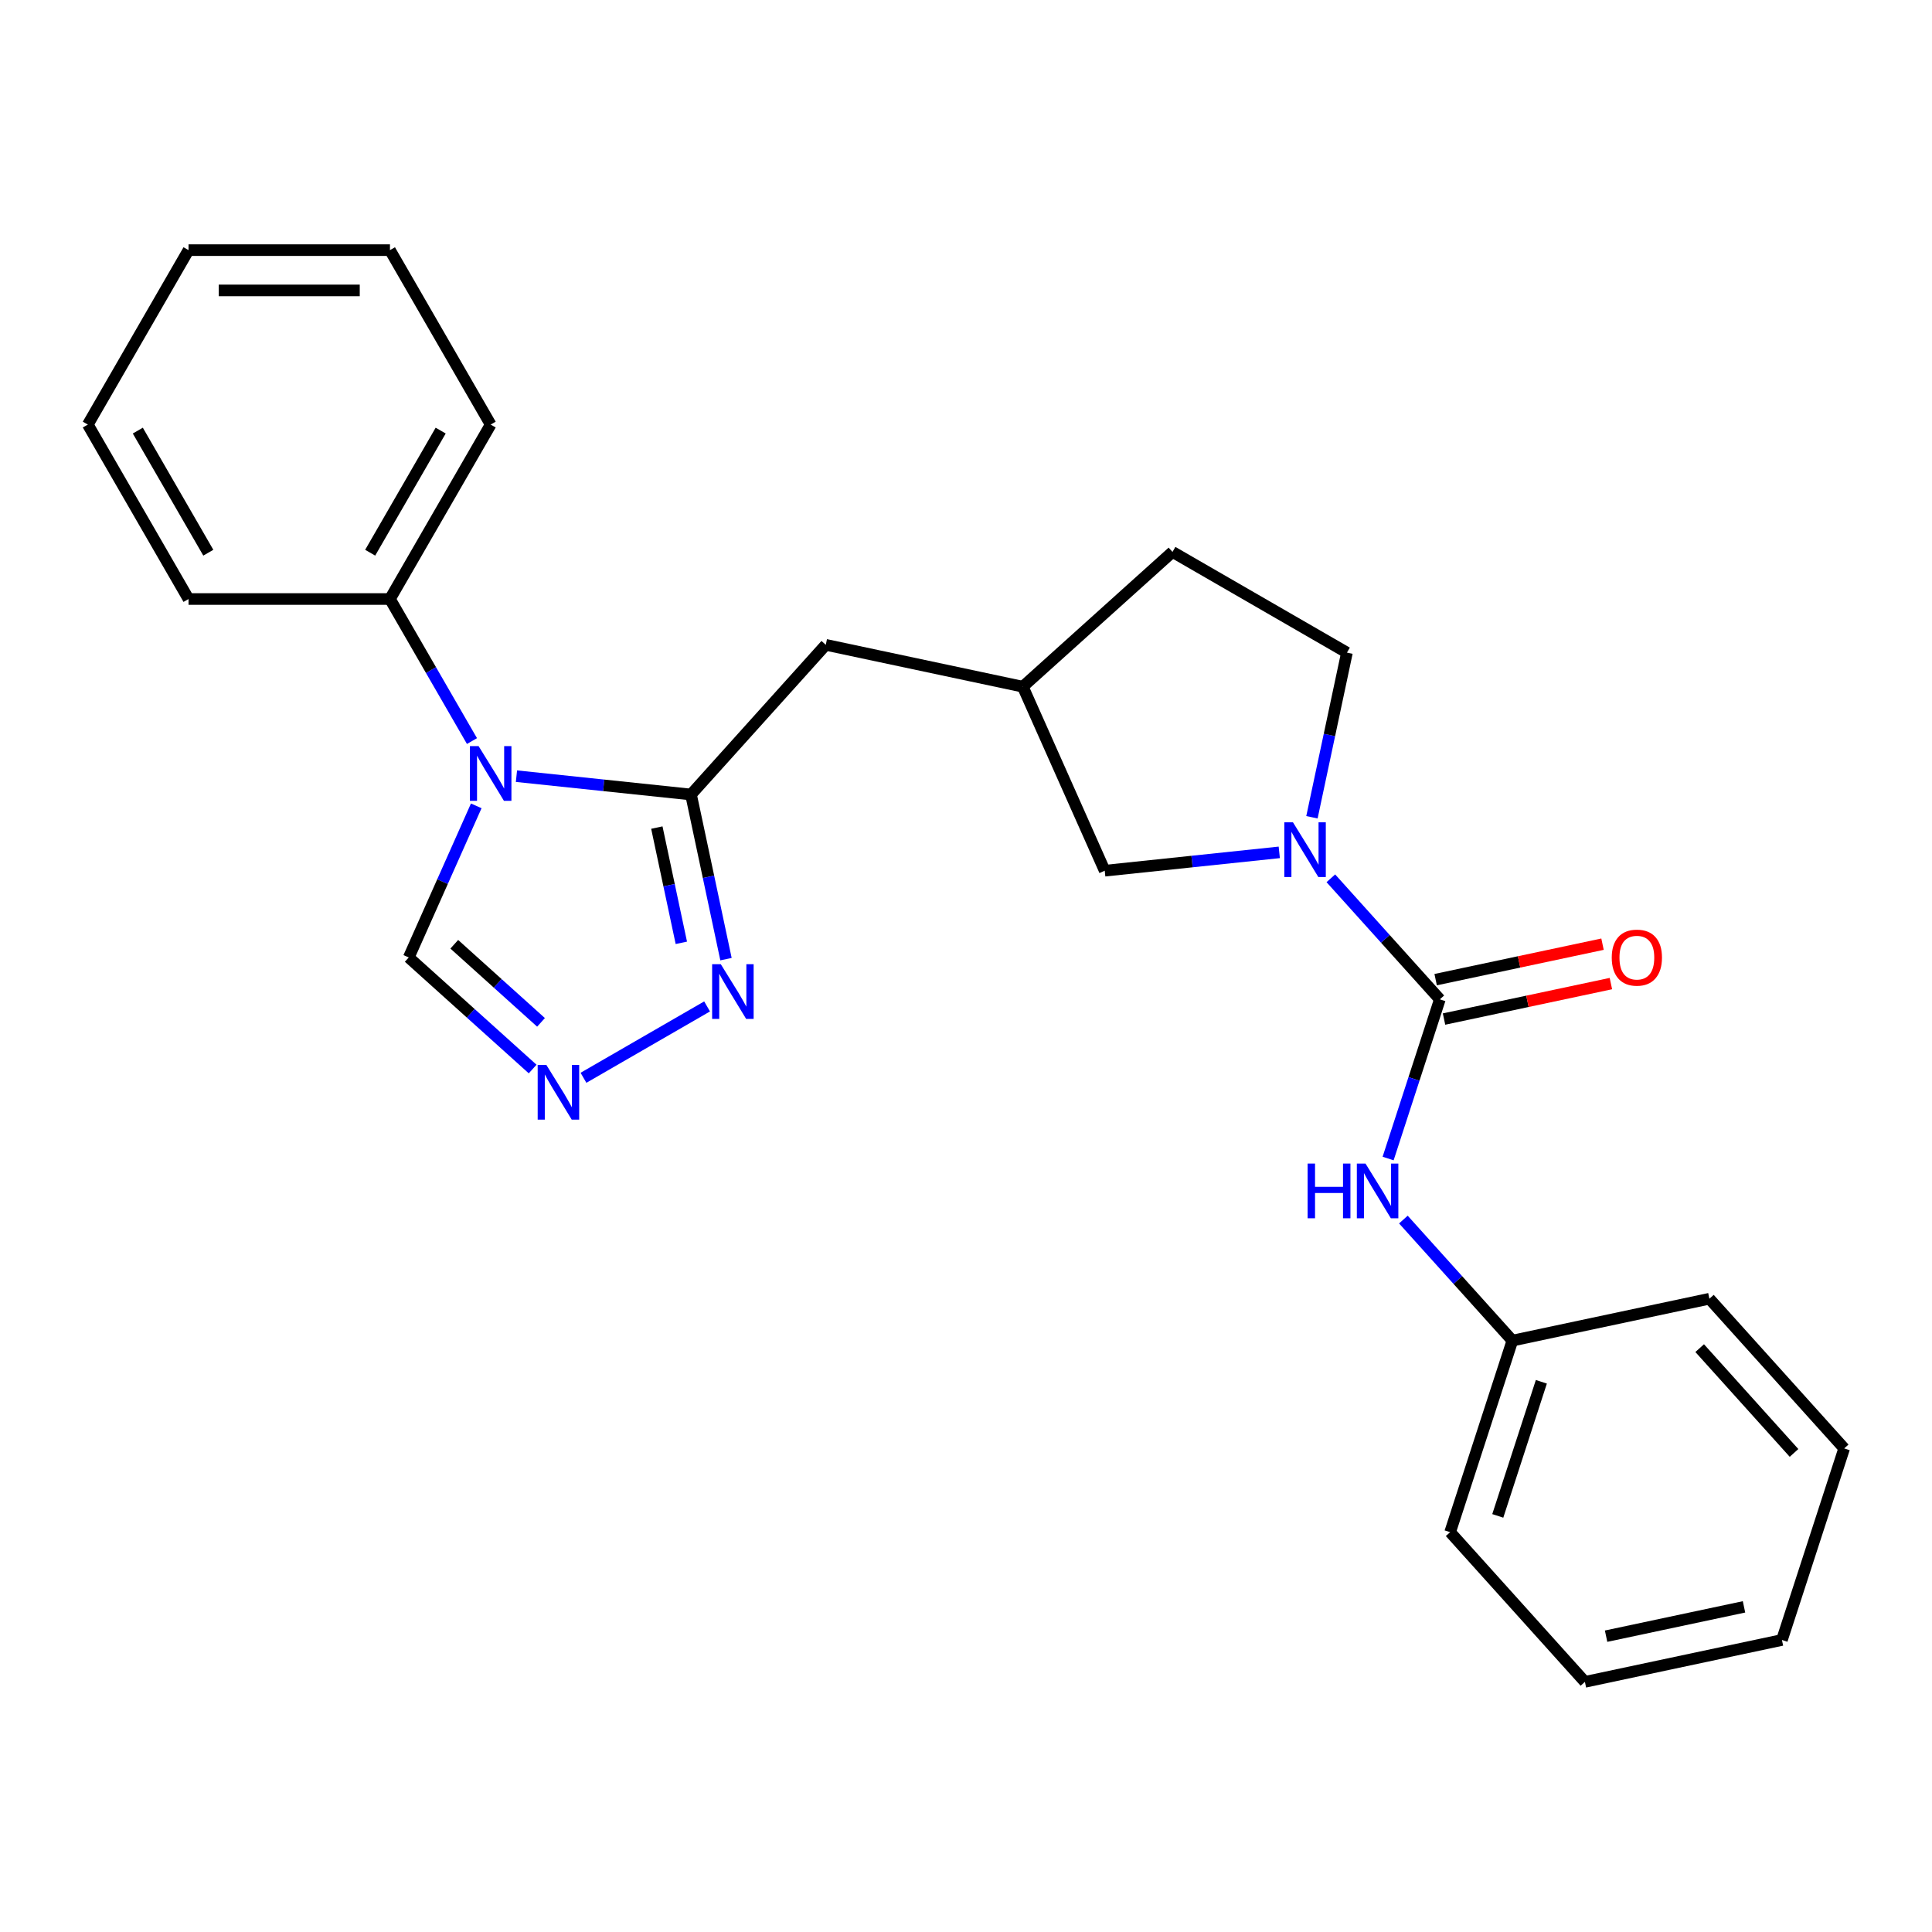 <?xml version='1.0' encoding='iso-8859-1'?>
<svg version='1.1' baseProfile='full'
              xmlns='http://www.w3.org/2000/svg'
                      xmlns:rdkit='http://www.rdkit.org/xml'
                      xmlns:xlink='http://www.w3.org/1999/xlink'
                  xml:space='preserve'
width='1000px' height='1000px' viewBox='0 0 1000 1000'>
<!-- END OF HEADER -->
<rect style='opacity:1.0;fill:#FFFFFF;stroke:none' width='1000' height='1000' x='0' y='0'> </rect>
<path class='bond-0' d='M 267.318,401.743 L 312.489,406.49' style='fill:none;fill-rule:evenodd;stroke:#0000FF;stroke-width:6px;stroke-linecap:butt;stroke-linejoin:miter;stroke-opacity:1' />
<path class='bond-0' d='M 312.489,406.49 L 357.659,411.238' style='fill:none;fill-rule:evenodd;stroke:#000000;stroke-width:6px;stroke-linecap:butt;stroke-linejoin:miter;stroke-opacity:1' />
<path class='bond-1' d='M 246.507,417.107 L 229.036,456.346' style='fill:none;fill-rule:evenodd;stroke:#0000FF;stroke-width:6px;stroke-linecap:butt;stroke-linejoin:miter;stroke-opacity:1' />
<path class='bond-1' d='M 229.036,456.346 L 211.566,495.585' style='fill:none;fill-rule:evenodd;stroke:#000000;stroke-width:6px;stroke-linecap:butt;stroke-linejoin:miter;stroke-opacity:1' />
<path class='bond-2' d='M 244.292,383.574 L 223.067,346.812' style='fill:none;fill-rule:evenodd;stroke:#0000FF;stroke-width:6px;stroke-linecap:butt;stroke-linejoin:miter;stroke-opacity:1' />
<path class='bond-2' d='M 223.067,346.812 L 201.842,310.05' style='fill:none;fill-rule:evenodd;stroke:#000000;stroke-width:6px;stroke-linecap:butt;stroke-linejoin:miter;stroke-opacity:1' />
<path class='bond-3' d='M 357.659,411.238 L 366.715,453.845' style='fill:none;fill-rule:evenodd;stroke:#000000;stroke-width:6px;stroke-linecap:butt;stroke-linejoin:miter;stroke-opacity:1' />
<path class='bond-3' d='M 366.715,453.845 L 375.772,496.452' style='fill:none;fill-rule:evenodd;stroke:#0000FF;stroke-width:6px;stroke-linecap:butt;stroke-linejoin:miter;stroke-opacity:1' />
<path class='bond-3' d='M 339.98,428.355 L 346.319,458.18' style='fill:none;fill-rule:evenodd;stroke:#000000;stroke-width:6px;stroke-linecap:butt;stroke-linejoin:miter;stroke-opacity:1' />
<path class='bond-3' d='M 346.319,458.18 L 352.659,488.005' style='fill:none;fill-rule:evenodd;stroke:#0000FF;stroke-width:6px;stroke-linecap:butt;stroke-linejoin:miter;stroke-opacity:1' />
<path class='bond-4' d='M 357.659,411.238 L 427.422,333.759' style='fill:none;fill-rule:evenodd;stroke:#000000;stroke-width:6px;stroke-linecap:butt;stroke-linejoin:miter;stroke-opacity:1' />
<path class='bond-5' d='M 745.258,517.262 L 717.05,485.933' style='fill:none;fill-rule:evenodd;stroke:#000000;stroke-width:6px;stroke-linecap:butt;stroke-linejoin:miter;stroke-opacity:1' />
<path class='bond-5' d='M 717.05,485.933 L 688.842,454.605' style='fill:none;fill-rule:evenodd;stroke:#0000FF;stroke-width:6px;stroke-linecap:butt;stroke-linejoin:miter;stroke-opacity:1' />
<path class='bond-6' d='M 745.258,517.262 L 731.873,558.456' style='fill:none;fill-rule:evenodd;stroke:#000000;stroke-width:6px;stroke-linecap:butt;stroke-linejoin:miter;stroke-opacity:1' />
<path class='bond-6' d='M 731.873,558.456 L 718.488,599.651' style='fill:none;fill-rule:evenodd;stroke:#0000FF;stroke-width:6px;stroke-linecap:butt;stroke-linejoin:miter;stroke-opacity:1' />
<path class='bond-7' d='M 747.425,527.46 L 790.612,518.28' style='fill:none;fill-rule:evenodd;stroke:#000000;stroke-width:6px;stroke-linecap:butt;stroke-linejoin:miter;stroke-opacity:1' />
<path class='bond-7' d='M 790.612,518.28 L 833.799,509.1' style='fill:none;fill-rule:evenodd;stroke:#FF0000;stroke-width:6px;stroke-linecap:butt;stroke-linejoin:miter;stroke-opacity:1' />
<path class='bond-7' d='M 743.09,507.064 L 786.277,497.884' style='fill:none;fill-rule:evenodd;stroke:#000000;stroke-width:6px;stroke-linecap:butt;stroke-linejoin:miter;stroke-opacity:1' />
<path class='bond-7' d='M 786.277,497.884 L 829.464,488.704' style='fill:none;fill-rule:evenodd;stroke:#FF0000;stroke-width:6px;stroke-linecap:butt;stroke-linejoin:miter;stroke-opacity:1' />
<path class='bond-8' d='M 662.149,441.185 L 616.978,445.933' style='fill:none;fill-rule:evenodd;stroke:#0000FF;stroke-width:6px;stroke-linecap:butt;stroke-linejoin:miter;stroke-opacity:1' />
<path class='bond-8' d='M 616.978,445.933 L 571.808,450.68' style='fill:none;fill-rule:evenodd;stroke:#000000;stroke-width:6px;stroke-linecap:butt;stroke-linejoin:miter;stroke-opacity:1' />
<path class='bond-9' d='M 679.059,423.016 L 688.115,380.409' style='fill:none;fill-rule:evenodd;stroke:#0000FF;stroke-width:6px;stroke-linecap:butt;stroke-linejoin:miter;stroke-opacity:1' />
<path class='bond-9' d='M 688.115,380.409 L 697.172,337.802' style='fill:none;fill-rule:evenodd;stroke:#000000;stroke-width:6px;stroke-linecap:butt;stroke-linejoin:miter;stroke-opacity:1' />
<path class='bond-10' d='M 365.989,520.924 L 302.006,557.864' style='fill:none;fill-rule:evenodd;stroke:#0000FF;stroke-width:6px;stroke-linecap:butt;stroke-linejoin:miter;stroke-opacity:1' />
<path class='bond-11' d='M 275.699,553.33 L 243.632,524.458' style='fill:none;fill-rule:evenodd;stroke:#0000FF;stroke-width:6px;stroke-linecap:butt;stroke-linejoin:miter;stroke-opacity:1' />
<path class='bond-11' d='M 243.632,524.458 L 211.566,495.585' style='fill:none;fill-rule:evenodd;stroke:#000000;stroke-width:6px;stroke-linecap:butt;stroke-linejoin:miter;stroke-opacity:1' />
<path class='bond-11' d='M 280.031,529.173 L 257.585,508.962' style='fill:none;fill-rule:evenodd;stroke:#0000FF;stroke-width:6px;stroke-linecap:butt;stroke-linejoin:miter;stroke-opacity:1' />
<path class='bond-11' d='M 257.585,508.962 L 235.138,488.751' style='fill:none;fill-rule:evenodd;stroke:#000000;stroke-width:6px;stroke-linecap:butt;stroke-linejoin:miter;stroke-opacity:1' />
<path class='bond-12' d='M 726.386,631.24 L 754.595,662.568' style='fill:none;fill-rule:evenodd;stroke:#0000FF;stroke-width:6px;stroke-linecap:butt;stroke-linejoin:miter;stroke-opacity:1' />
<path class='bond-12' d='M 754.595,662.568 L 782.803,693.897' style='fill:none;fill-rule:evenodd;stroke:#000000;stroke-width:6px;stroke-linecap:butt;stroke-linejoin:miter;stroke-opacity:1' />
<path class='bond-13' d='M 427.422,333.759 L 529.402,355.435' style='fill:none;fill-rule:evenodd;stroke:#000000;stroke-width:6px;stroke-linecap:butt;stroke-linejoin:miter;stroke-opacity:1' />
<path class='bond-14' d='M 571.808,450.68 L 529.402,355.435' style='fill:none;fill-rule:evenodd;stroke:#000000;stroke-width:6px;stroke-linecap:butt;stroke-linejoin:miter;stroke-opacity:1' />
<path class='bond-15' d='M 201.842,310.05 L 253.972,219.759' style='fill:none;fill-rule:evenodd;stroke:#000000;stroke-width:6px;stroke-linecap:butt;stroke-linejoin:miter;stroke-opacity:1' />
<path class='bond-15' d='M 191.604,286.08 L 228.094,222.877' style='fill:none;fill-rule:evenodd;stroke:#000000;stroke-width:6px;stroke-linecap:butt;stroke-linejoin:miter;stroke-opacity:1' />
<path class='bond-16' d='M 201.842,310.05 L 97.584,310.05' style='fill:none;fill-rule:evenodd;stroke:#000000;stroke-width:6px;stroke-linecap:butt;stroke-linejoin:miter;stroke-opacity:1' />
<path class='bond-17' d='M 697.172,337.802 L 606.881,285.673' style='fill:none;fill-rule:evenodd;stroke:#000000;stroke-width:6px;stroke-linecap:butt;stroke-linejoin:miter;stroke-opacity:1' />
<path class='bond-18' d='M 529.402,355.435 L 606.881,285.673' style='fill:none;fill-rule:evenodd;stroke:#000000;stroke-width:6px;stroke-linecap:butt;stroke-linejoin:miter;stroke-opacity:1' />
<path class='bond-19' d='M 782.803,693.897 L 750.585,793.052' style='fill:none;fill-rule:evenodd;stroke:#000000;stroke-width:6px;stroke-linecap:butt;stroke-linejoin:miter;stroke-opacity:1' />
<path class='bond-19' d='M 797.801,715.213 L 775.249,784.623' style='fill:none;fill-rule:evenodd;stroke:#000000;stroke-width:6px;stroke-linecap:butt;stroke-linejoin:miter;stroke-opacity:1' />
<path class='bond-20' d='M 782.803,693.897 L 884.783,672.22' style='fill:none;fill-rule:evenodd;stroke:#000000;stroke-width:6px;stroke-linecap:butt;stroke-linejoin:miter;stroke-opacity:1' />
<path class='bond-21' d='M 253.972,219.759 L 201.842,129.468' style='fill:none;fill-rule:evenodd;stroke:#000000;stroke-width:6px;stroke-linecap:butt;stroke-linejoin:miter;stroke-opacity:1' />
<path class='bond-22' d='M 97.584,310.05 L 45.455,219.759' style='fill:none;fill-rule:evenodd;stroke:#000000;stroke-width:6px;stroke-linecap:butt;stroke-linejoin:miter;stroke-opacity:1' />
<path class='bond-22' d='M 107.823,286.08 L 71.332,222.877' style='fill:none;fill-rule:evenodd;stroke:#000000;stroke-width:6px;stroke-linecap:butt;stroke-linejoin:miter;stroke-opacity:1' />
<path class='bond-23' d='M 750.585,793.052 L 820.348,870.532' style='fill:none;fill-rule:evenodd;stroke:#000000;stroke-width:6px;stroke-linecap:butt;stroke-linejoin:miter;stroke-opacity:1' />
<path class='bond-24' d='M 884.783,672.22 L 954.545,749.699' style='fill:none;fill-rule:evenodd;stroke:#000000;stroke-width:6px;stroke-linecap:butt;stroke-linejoin:miter;stroke-opacity:1' />
<path class='bond-24' d='M 879.751,697.794 L 928.585,752.03' style='fill:none;fill-rule:evenodd;stroke:#000000;stroke-width:6px;stroke-linecap:butt;stroke-linejoin:miter;stroke-opacity:1' />
<path class='bond-25' d='M 45.455,219.759 L 97.584,129.468' style='fill:none;fill-rule:evenodd;stroke:#000000;stroke-width:6px;stroke-linecap:butt;stroke-linejoin:miter;stroke-opacity:1' />
<path class='bond-26' d='M 201.842,129.468 L 97.584,129.468' style='fill:none;fill-rule:evenodd;stroke:#000000;stroke-width:6px;stroke-linecap:butt;stroke-linejoin:miter;stroke-opacity:1' />
<path class='bond-26' d='M 186.204,150.32 L 113.223,150.32' style='fill:none;fill-rule:evenodd;stroke:#000000;stroke-width:6px;stroke-linecap:butt;stroke-linejoin:miter;stroke-opacity:1' />
<path class='bond-27' d='M 954.545,749.699 L 922.328,848.855' style='fill:none;fill-rule:evenodd;stroke:#000000;stroke-width:6px;stroke-linecap:butt;stroke-linejoin:miter;stroke-opacity:1' />
<path class='bond-28' d='M 820.348,870.532 L 922.328,848.855' style='fill:none;fill-rule:evenodd;stroke:#000000;stroke-width:6px;stroke-linecap:butt;stroke-linejoin:miter;stroke-opacity:1' />
<path class='bond-28' d='M 831.309,846.884 L 902.695,831.71' style='fill:none;fill-rule:evenodd;stroke:#000000;stroke-width:6px;stroke-linecap:butt;stroke-linejoin:miter;stroke-opacity:1' />
<path  class='atom-0' d='M 247.712 386.18
L 256.992 401.18
Q 257.912 402.66, 259.392 405.34
Q 260.872 408.02, 260.952 408.18
L 260.952 386.18
L 264.712 386.18
L 264.712 414.5
L 260.832 414.5
L 250.872 398.1
Q 249.712 396.18, 248.472 393.98
Q 247.272 391.78, 246.912 391.1
L 246.912 414.5
L 243.232 414.5
L 243.232 386.18
L 247.712 386.18
' fill='#0000FF'/>
<path  class='atom-3' d='M 669.235 425.622
L 678.515 440.622
Q 679.435 442.102, 680.915 444.782
Q 682.395 447.462, 682.475 447.622
L 682.475 425.622
L 686.235 425.622
L 686.235 453.942
L 682.355 453.942
L 672.395 437.542
Q 671.235 435.622, 669.995 433.422
Q 668.795 431.222, 668.435 430.542
L 668.435 453.942
L 664.755 453.942
L 664.755 425.622
L 669.235 425.622
' fill='#0000FF'/>
<path  class='atom-4' d='M 373.076 499.058
L 382.356 514.058
Q 383.276 515.538, 384.756 518.218
Q 386.236 520.898, 386.316 521.058
L 386.316 499.058
L 390.076 499.058
L 390.076 527.378
L 386.196 527.378
L 376.236 510.978
Q 375.076 509.058, 373.836 506.858
Q 372.636 504.658, 372.276 503.978
L 372.276 527.378
L 368.596 527.378
L 368.596 499.058
L 373.076 499.058
' fill='#0000FF'/>
<path  class='atom-5' d='M 282.785 551.188
L 292.065 566.188
Q 292.985 567.668, 294.465 570.348
Q 295.945 573.028, 296.025 573.188
L 296.025 551.188
L 299.785 551.188
L 299.785 579.508
L 295.905 579.508
L 285.945 563.108
Q 284.785 561.188, 283.545 558.988
Q 282.345 556.788, 281.985 556.108
L 281.985 579.508
L 278.305 579.508
L 278.305 551.188
L 282.785 551.188
' fill='#0000FF'/>
<path  class='atom-7' d='M 676.82 602.257
L 680.66 602.257
L 680.66 614.297
L 695.14 614.297
L 695.14 602.257
L 698.98 602.257
L 698.98 630.577
L 695.14 630.577
L 695.14 617.497
L 680.66 617.497
L 680.66 630.577
L 676.82 630.577
L 676.82 602.257
' fill='#0000FF'/>
<path  class='atom-7' d='M 706.78 602.257
L 716.06 617.257
Q 716.98 618.737, 718.46 621.417
Q 719.94 624.097, 720.02 624.257
L 720.02 602.257
L 723.78 602.257
L 723.78 630.577
L 719.9 630.577
L 709.94 614.177
Q 708.78 612.257, 707.54 610.057
Q 706.34 607.857, 705.98 607.177
L 705.98 630.577
L 702.3 630.577
L 702.3 602.257
L 706.78 602.257
' fill='#0000FF'/>
<path  class='atom-11' d='M 834.238 495.665
Q 834.238 488.865, 837.598 485.065
Q 840.958 481.265, 847.238 481.265
Q 853.518 481.265, 856.878 485.065
Q 860.238 488.865, 860.238 495.665
Q 860.238 502.545, 856.838 506.465
Q 853.438 510.345, 847.238 510.345
Q 840.998 510.345, 837.598 506.465
Q 834.238 502.585, 834.238 495.665
M 847.238 507.145
Q 851.558 507.145, 853.878 504.265
Q 856.238 501.345, 856.238 495.665
Q 856.238 490.105, 853.878 487.305
Q 851.558 484.465, 847.238 484.465
Q 842.918 484.465, 840.558 487.265
Q 838.238 490.065, 838.238 495.665
Q 838.238 501.385, 840.558 504.265
Q 842.918 507.145, 847.238 507.145
' fill='#FF0000'/>
</svg>
